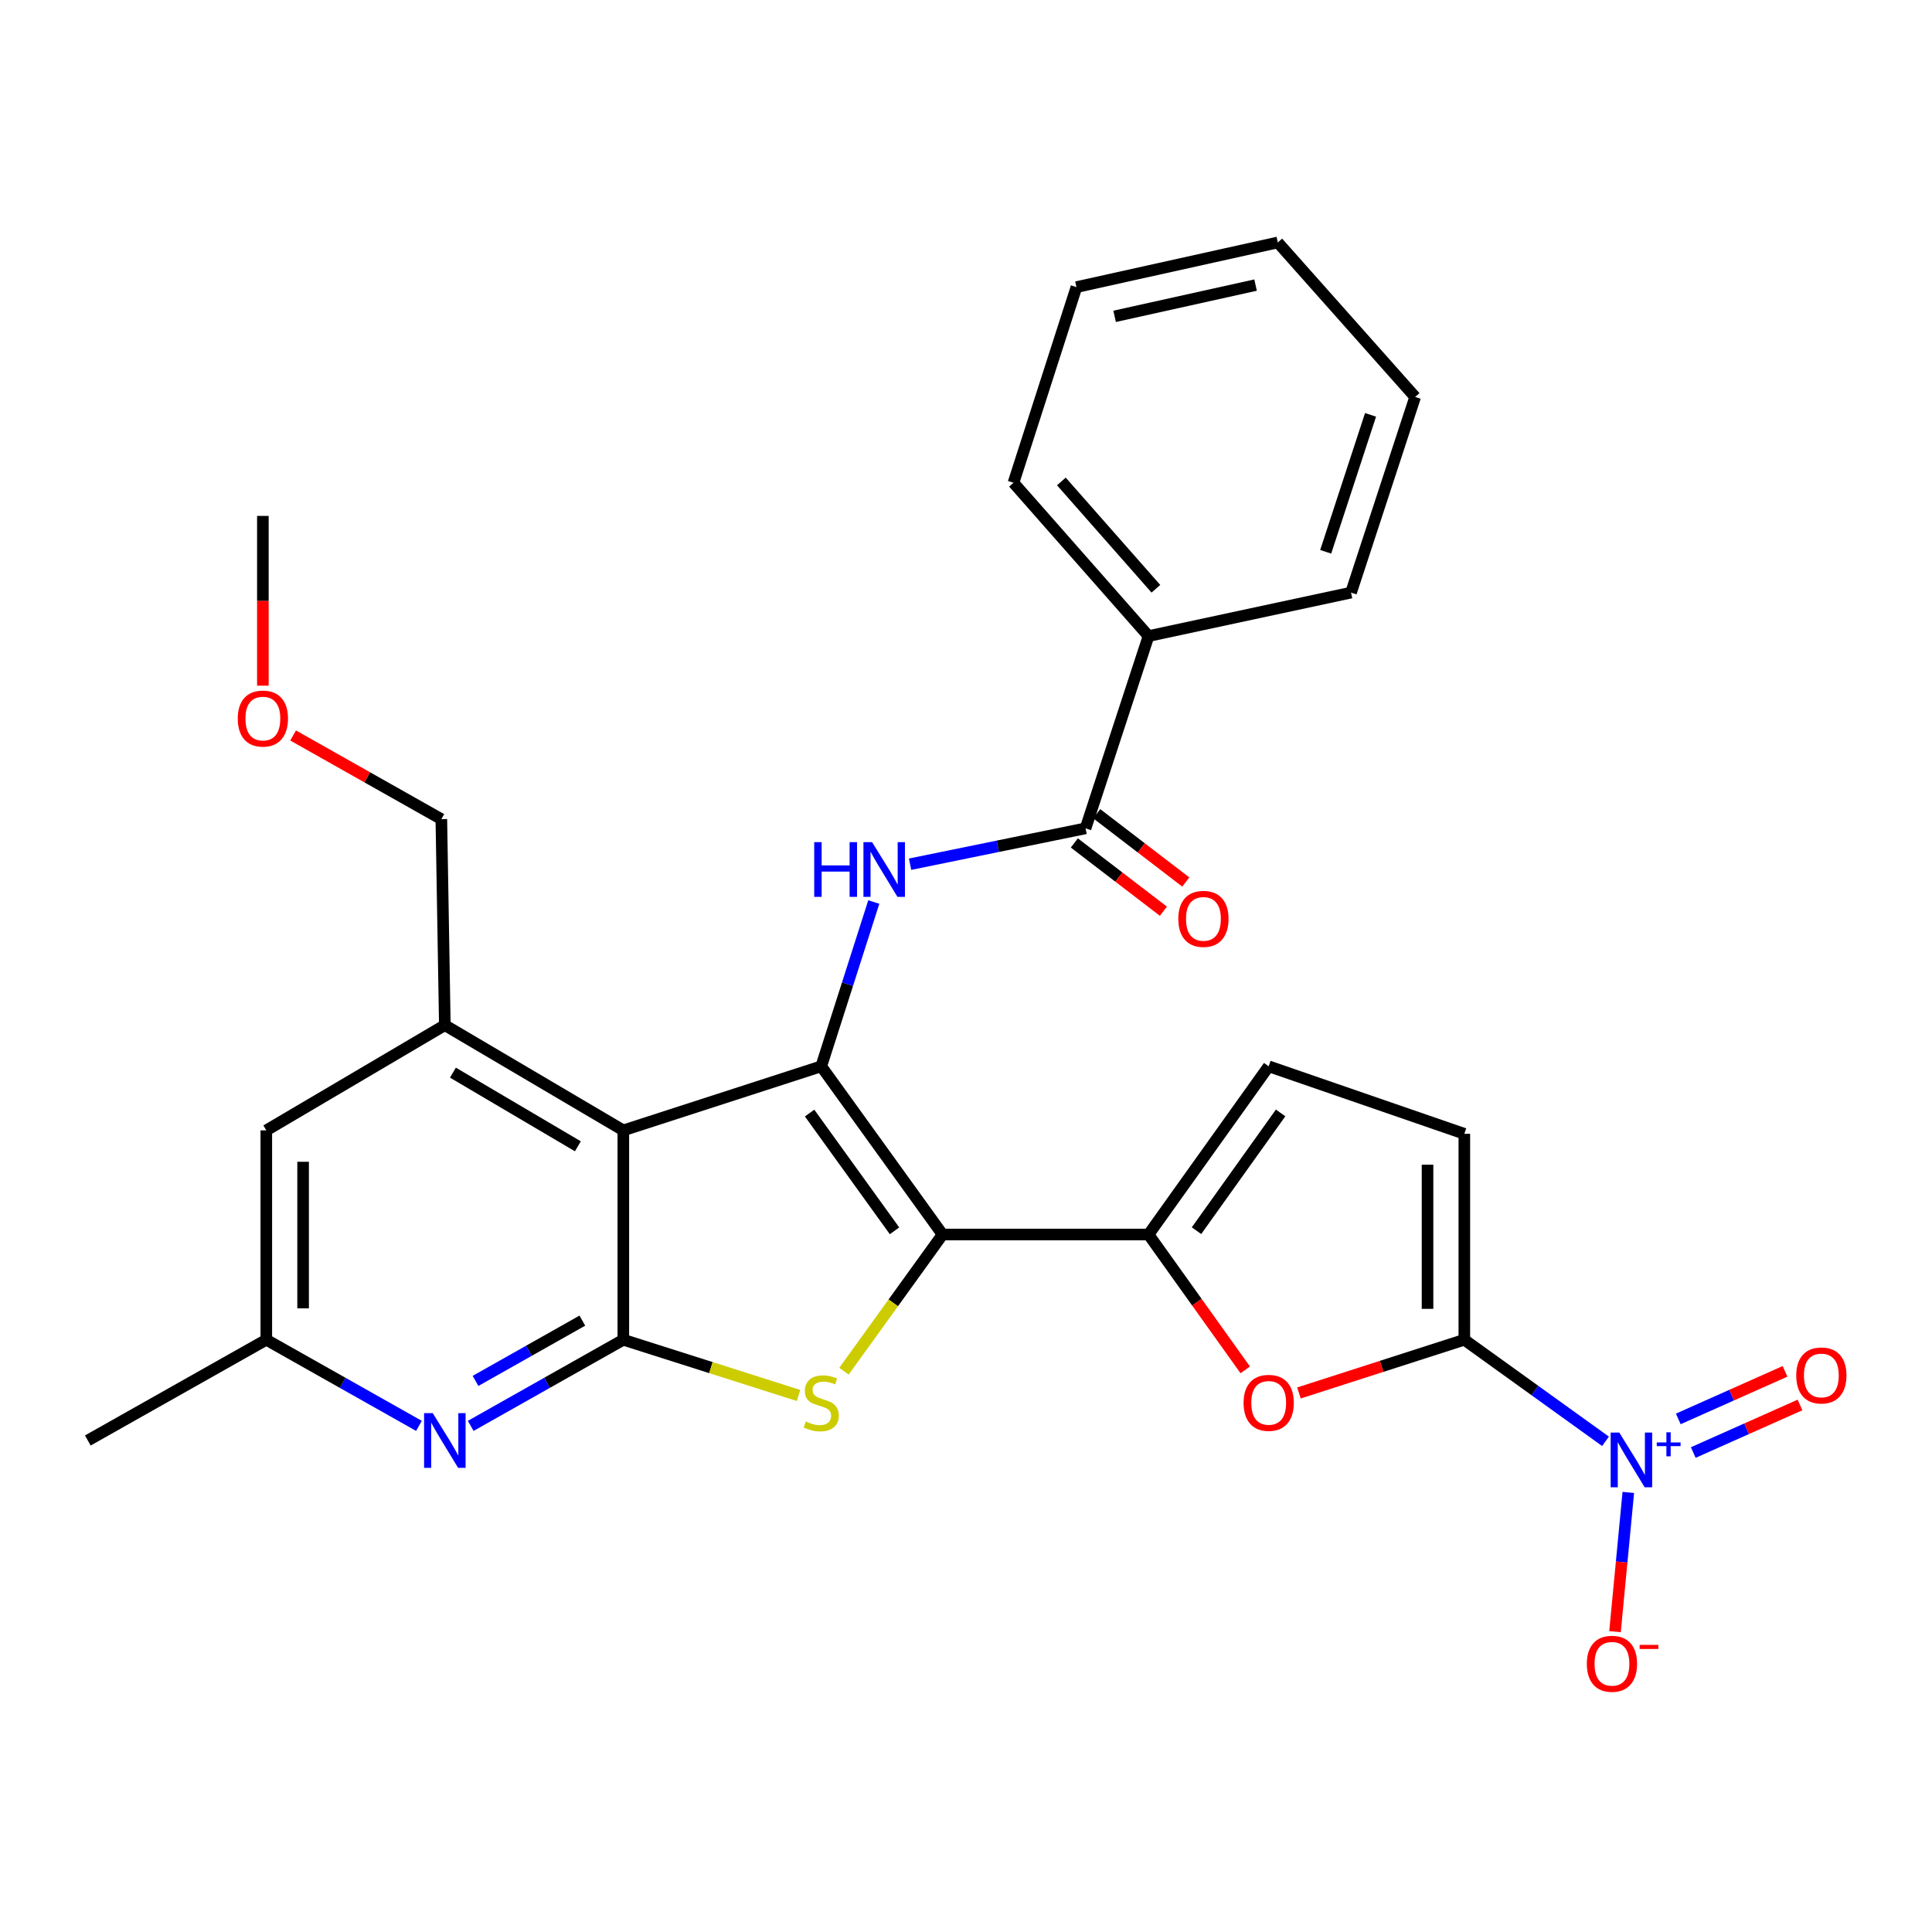 <?xml version='1.0' encoding='iso-8859-1'?>
<svg version='1.1' baseProfile='full'
              xmlns='http://www.w3.org/2000/svg'
                      xmlns:rdkit='http://www.rdkit.org/xml'
                      xmlns:xlink='http://www.w3.org/1999/xlink'
                  xml:space='preserve'
width='1000px' height='1000px' viewBox='0 0 1000 1000'>
<!-- END OF HEADER -->
<rect style='opacity:1.0;fill:#FFFFFF;stroke:none' width='1000' height='1000' x='0' y='0'> </rect>
<path class='bond-0' d='M 487.869,638.982 L 425.072,551.919' style='fill:none;fill-rule:evenodd;stroke:#000000;stroke-width:6px;stroke-linecap:butt;stroke-linejoin:miter;stroke-opacity:1' />
<path class='bond-0' d='M 463.001,637.066 L 419.043,576.122' style='fill:none;fill-rule:evenodd;stroke:#000000;stroke-width:6px;stroke-linecap:butt;stroke-linejoin:miter;stroke-opacity:1' />
<path class='bond-3' d='M 487.869,638.982 L 462.353,674.355' style='fill:none;fill-rule:evenodd;stroke:#000000;stroke-width:6px;stroke-linecap:butt;stroke-linejoin:miter;stroke-opacity:1' />
<path class='bond-3' d='M 462.353,674.355 L 436.836,709.727' style='fill:none;fill-rule:evenodd;stroke:#CCCC00;stroke-width:6px;stroke-linecap:butt;stroke-linejoin:miter;stroke-opacity:1' />
<path class='bond-5' d='M 487.869,638.982 L 594.478,638.982' style='fill:none;fill-rule:evenodd;stroke:#000000;stroke-width:6px;stroke-linecap:butt;stroke-linejoin:miter;stroke-opacity:1' />
<path class='bond-1' d='M 425.072,551.919 L 322.633,585.085' style='fill:none;fill-rule:evenodd;stroke:#000000;stroke-width:6px;stroke-linecap:butt;stroke-linejoin:miter;stroke-opacity:1' />
<path class='bond-7' d='M 425.072,551.919 L 438.672,509.402' style='fill:none;fill-rule:evenodd;stroke:#000000;stroke-width:6px;stroke-linecap:butt;stroke-linejoin:miter;stroke-opacity:1' />
<path class='bond-7' d='M 438.672,509.402 L 452.272,466.885' style='fill:none;fill-rule:evenodd;stroke:#0000FF;stroke-width:6px;stroke-linecap:butt;stroke-linejoin:miter;stroke-opacity:1' />
<path class='bond-10' d='M 322.633,585.085 L 230.247,530.617' style='fill:none;fill-rule:evenodd;stroke:#000000;stroke-width:6px;stroke-linecap:butt;stroke-linejoin:miter;stroke-opacity:1' />
<path class='bond-10' d='M 299.101,593.324 L 234.431,555.196' style='fill:none;fill-rule:evenodd;stroke:#000000;stroke-width:6px;stroke-linecap:butt;stroke-linejoin:miter;stroke-opacity:1' />
<path class='bond-29' d='M 322.633,585.085 L 322.633,693.451' style='fill:none;fill-rule:evenodd;stroke:#000000;stroke-width:6px;stroke-linecap:butt;stroke-linejoin:miter;stroke-opacity:1' />
<path class='bond-2' d='M 322.633,693.451 L 367.969,707.871' style='fill:none;fill-rule:evenodd;stroke:#000000;stroke-width:6px;stroke-linecap:butt;stroke-linejoin:miter;stroke-opacity:1' />
<path class='bond-2' d='M 367.969,707.871 L 413.305,722.291' style='fill:none;fill-rule:evenodd;stroke:#CCCC00;stroke-width:6px;stroke-linecap:butt;stroke-linejoin:miter;stroke-opacity:1' />
<path class='bond-9' d='M 322.633,693.451 L 283.136,715.742' style='fill:none;fill-rule:evenodd;stroke:#000000;stroke-width:6px;stroke-linecap:butt;stroke-linejoin:miter;stroke-opacity:1' />
<path class='bond-9' d='M 283.136,715.742 L 243.639,738.033' style='fill:none;fill-rule:evenodd;stroke:#0000FF;stroke-width:6px;stroke-linecap:butt;stroke-linejoin:miter;stroke-opacity:1' />
<path class='bond-9' d='M 301.422,683.549 L 273.774,699.153' style='fill:none;fill-rule:evenodd;stroke:#000000;stroke-width:6px;stroke-linecap:butt;stroke-linejoin:miter;stroke-opacity:1' />
<path class='bond-9' d='M 273.774,699.153 L 246.126,714.757' style='fill:none;fill-rule:evenodd;stroke:#0000FF;stroke-width:6px;stroke-linecap:butt;stroke-linejoin:miter;stroke-opacity:1' />
<path class='bond-4' d='M 757.936,693.451 L 715.134,707.223' style='fill:none;fill-rule:evenodd;stroke:#000000;stroke-width:6px;stroke-linecap:butt;stroke-linejoin:miter;stroke-opacity:1' />
<path class='bond-4' d='M 715.134,707.223 L 672.331,720.996' style='fill:none;fill-rule:evenodd;stroke:#FF0000;stroke-width:6px;stroke-linecap:butt;stroke-linejoin:miter;stroke-opacity:1' />
<path class='bond-6' d='M 757.936,693.451 L 794.475,719.737' style='fill:none;fill-rule:evenodd;stroke:#000000;stroke-width:6px;stroke-linecap:butt;stroke-linejoin:miter;stroke-opacity:1' />
<path class='bond-6' d='M 794.475,719.737 L 831.014,746.023' style='fill:none;fill-rule:evenodd;stroke:#0000FF;stroke-width:6px;stroke-linecap:butt;stroke-linejoin:miter;stroke-opacity:1' />
<path class='bond-30' d='M 757.936,693.451 L 757.936,586.863' style='fill:none;fill-rule:evenodd;stroke:#000000;stroke-width:6px;stroke-linecap:butt;stroke-linejoin:miter;stroke-opacity:1' />
<path class='bond-30' d='M 738.888,677.463 L 738.888,602.851' style='fill:none;fill-rule:evenodd;stroke:#000000;stroke-width:6px;stroke-linecap:butt;stroke-linejoin:miter;stroke-opacity:1' />
<path class='bond-8' d='M 594.478,638.982 L 619.504,674.011' style='fill:none;fill-rule:evenodd;stroke:#000000;stroke-width:6px;stroke-linecap:butt;stroke-linejoin:miter;stroke-opacity:1' />
<path class='bond-8' d='M 619.504,674.011 L 644.53,709.04' style='fill:none;fill-rule:evenodd;stroke:#FF0000;stroke-width:6px;stroke-linecap:butt;stroke-linejoin:miter;stroke-opacity:1' />
<path class='bond-13' d='M 594.478,638.982 L 656.672,551.919' style='fill:none;fill-rule:evenodd;stroke:#000000;stroke-width:6px;stroke-linecap:butt;stroke-linejoin:miter;stroke-opacity:1' />
<path class='bond-13' d='M 619.307,636.995 L 662.843,576.051' style='fill:none;fill-rule:evenodd;stroke:#000000;stroke-width:6px;stroke-linecap:butt;stroke-linejoin:miter;stroke-opacity:1' />
<path class='bond-14' d='M 842.811,772.473 L 839.367,808.508' style='fill:none;fill-rule:evenodd;stroke:#0000FF;stroke-width:6px;stroke-linecap:butt;stroke-linejoin:miter;stroke-opacity:1' />
<path class='bond-14' d='M 839.367,808.508 L 835.924,844.544' style='fill:none;fill-rule:evenodd;stroke:#FF0000;stroke-width:6px;stroke-linecap:butt;stroke-linejoin:miter;stroke-opacity:1' />
<path class='bond-15' d='M 876.43,751.827 L 904.058,739.515' style='fill:none;fill-rule:evenodd;stroke:#0000FF;stroke-width:6px;stroke-linecap:butt;stroke-linejoin:miter;stroke-opacity:1' />
<path class='bond-15' d='M 904.058,739.515 L 931.685,727.203' style='fill:none;fill-rule:evenodd;stroke:#FF0000;stroke-width:6px;stroke-linecap:butt;stroke-linejoin:miter;stroke-opacity:1' />
<path class='bond-15' d='M 868.676,734.428 L 896.304,722.116' style='fill:none;fill-rule:evenodd;stroke:#0000FF;stroke-width:6px;stroke-linecap:butt;stroke-linejoin:miter;stroke-opacity:1' />
<path class='bond-15' d='M 896.304,722.116 L 923.932,709.804' style='fill:none;fill-rule:evenodd;stroke:#FF0000;stroke-width:6px;stroke-linecap:butt;stroke-linejoin:miter;stroke-opacity:1' />
<path class='bond-11' d='M 471.055,447.313 L 516.464,438.031' style='fill:none;fill-rule:evenodd;stroke:#0000FF;stroke-width:6px;stroke-linecap:butt;stroke-linejoin:miter;stroke-opacity:1' />
<path class='bond-11' d='M 516.464,438.031 L 561.873,428.749' style='fill:none;fill-rule:evenodd;stroke:#000000;stroke-width:6px;stroke-linecap:butt;stroke-linejoin:miter;stroke-opacity:1' />
<path class='bond-17' d='M 216.855,738.034 L 177.348,715.743' style='fill:none;fill-rule:evenodd;stroke:#0000FF;stroke-width:6px;stroke-linecap:butt;stroke-linejoin:miter;stroke-opacity:1' />
<path class='bond-17' d='M 177.348,715.743 L 137.84,693.451' style='fill:none;fill-rule:evenodd;stroke:#000000;stroke-width:6px;stroke-linecap:butt;stroke-linejoin:miter;stroke-opacity:1' />
<path class='bond-16' d='M 230.247,530.617 L 137.84,585.085' style='fill:none;fill-rule:evenodd;stroke:#000000;stroke-width:6px;stroke-linecap:butt;stroke-linejoin:miter;stroke-opacity:1' />
<path class='bond-20' d='M 230.247,530.617 L 228.438,423.987' style='fill:none;fill-rule:evenodd;stroke:#000000;stroke-width:6px;stroke-linecap:butt;stroke-linejoin:miter;stroke-opacity:1' />
<path class='bond-18' d='M 556.079,436.308 L 579.127,453.976' style='fill:none;fill-rule:evenodd;stroke:#000000;stroke-width:6px;stroke-linecap:butt;stroke-linejoin:miter;stroke-opacity:1' />
<path class='bond-18' d='M 579.127,453.976 L 602.176,471.644' style='fill:none;fill-rule:evenodd;stroke:#FF0000;stroke-width:6px;stroke-linecap:butt;stroke-linejoin:miter;stroke-opacity:1' />
<path class='bond-18' d='M 567.668,421.19 L 590.716,438.858' style='fill:none;fill-rule:evenodd;stroke:#000000;stroke-width:6px;stroke-linecap:butt;stroke-linejoin:miter;stroke-opacity:1' />
<path class='bond-18' d='M 590.716,438.858 L 613.765,456.526' style='fill:none;fill-rule:evenodd;stroke:#FF0000;stroke-width:6px;stroke-linecap:butt;stroke-linejoin:miter;stroke-opacity:1' />
<path class='bond-19' d='M 561.873,428.749 L 594.478,329.23' style='fill:none;fill-rule:evenodd;stroke:#000000;stroke-width:6px;stroke-linecap:butt;stroke-linejoin:miter;stroke-opacity:1' />
<path class='bond-12' d='M 757.936,586.863 L 656.672,551.919' style='fill:none;fill-rule:evenodd;stroke:#000000;stroke-width:6px;stroke-linecap:butt;stroke-linejoin:miter;stroke-opacity:1' />
<path class='bond-31' d='M 137.84,585.085 L 137.84,693.451' style='fill:none;fill-rule:evenodd;stroke:#000000;stroke-width:6px;stroke-linecap:butt;stroke-linejoin:miter;stroke-opacity:1' />
<path class='bond-31' d='M 156.889,601.34 L 156.889,677.196' style='fill:none;fill-rule:evenodd;stroke:#000000;stroke-width:6px;stroke-linecap:butt;stroke-linejoin:miter;stroke-opacity:1' />
<path class='bond-22' d='M 137.84,693.451 L 45.455,745.591' style='fill:none;fill-rule:evenodd;stroke:#000000;stroke-width:6px;stroke-linecap:butt;stroke-linejoin:miter;stroke-opacity:1' />
<path class='bond-23' d='M 594.478,329.23 L 524.58,249.882' style='fill:none;fill-rule:evenodd;stroke:#000000;stroke-width:6px;stroke-linecap:butt;stroke-linejoin:miter;stroke-opacity:1' />
<path class='bond-23' d='M 598.287,304.737 L 549.359,249.193' style='fill:none;fill-rule:evenodd;stroke:#000000;stroke-width:6px;stroke-linecap:butt;stroke-linejoin:miter;stroke-opacity:1' />
<path class='bond-24' d='M 594.478,329.23 L 699.298,306.732' style='fill:none;fill-rule:evenodd;stroke:#000000;stroke-width:6px;stroke-linecap:butt;stroke-linejoin:miter;stroke-opacity:1' />
<path class='bond-21' d='M 228.438,423.987 L 190.076,402.334' style='fill:none;fill-rule:evenodd;stroke:#000000;stroke-width:6px;stroke-linecap:butt;stroke-linejoin:miter;stroke-opacity:1' />
<path class='bond-21' d='M 190.076,402.334 L 151.714,380.681' style='fill:none;fill-rule:evenodd;stroke:#FF0000;stroke-width:6px;stroke-linecap:butt;stroke-linejoin:miter;stroke-opacity:1' />
<path class='bond-25' d='M 136.062,354.906 L 136.062,310.971' style='fill:none;fill-rule:evenodd;stroke:#FF0000;stroke-width:6px;stroke-linecap:butt;stroke-linejoin:miter;stroke-opacity:1' />
<path class='bond-25' d='M 136.062,310.971 L 136.062,267.037' style='fill:none;fill-rule:evenodd;stroke:#000000;stroke-width:6px;stroke-linecap:butt;stroke-linejoin:miter;stroke-opacity:1' />
<path class='bond-27' d='M 524.58,249.882 L 557.164,148.607' style='fill:none;fill-rule:evenodd;stroke:#000000;stroke-width:6px;stroke-linecap:butt;stroke-linejoin:miter;stroke-opacity:1' />
<path class='bond-26' d='M 699.298,306.732 L 732.475,205.467' style='fill:none;fill-rule:evenodd;stroke:#000000;stroke-width:6px;stroke-linecap:butt;stroke-linejoin:miter;stroke-opacity:1' />
<path class='bond-26' d='M 686.173,285.612 L 709.396,214.727' style='fill:none;fill-rule:evenodd;stroke:#000000;stroke-width:6px;stroke-linecap:butt;stroke-linejoin:miter;stroke-opacity:1' />
<path class='bond-28' d='M 732.475,205.467 L 661.392,125.495' style='fill:none;fill-rule:evenodd;stroke:#000000;stroke-width:6px;stroke-linecap:butt;stroke-linejoin:miter;stroke-opacity:1' />
<path class='bond-32' d='M 557.164,148.607 L 661.392,125.495' style='fill:none;fill-rule:evenodd;stroke:#000000;stroke-width:6px;stroke-linecap:butt;stroke-linejoin:miter;stroke-opacity:1' />
<path class='bond-32' d='M 576.922,163.737 L 649.881,147.559' style='fill:none;fill-rule:evenodd;stroke:#000000;stroke-width:6px;stroke-linecap:butt;stroke-linejoin:miter;stroke-opacity:1' />
<path  class='atom-4' d='M 417.072 735.754
Q 417.392 735.874, 418.712 736.434
Q 420.032 736.994, 421.472 737.354
Q 422.952 737.674, 424.392 737.674
Q 427.072 737.674, 428.632 736.394
Q 430.192 735.074, 430.192 732.794
Q 430.192 731.234, 429.392 730.274
Q 428.632 729.314, 427.432 728.794
Q 426.232 728.274, 424.232 727.674
Q 421.712 726.914, 420.192 726.194
Q 418.712 725.474, 417.632 723.954
Q 416.592 722.434, 416.592 719.874
Q 416.592 716.314, 418.992 714.114
Q 421.432 711.914, 426.232 711.914
Q 429.512 711.914, 433.232 713.474
L 432.312 716.554
Q 428.912 715.154, 426.352 715.154
Q 423.592 715.154, 422.072 716.314
Q 420.552 717.434, 420.592 719.394
Q 420.592 720.914, 421.352 721.834
Q 422.152 722.754, 423.272 723.274
Q 424.432 723.794, 426.352 724.394
Q 428.912 725.194, 430.432 725.994
Q 431.952 726.794, 433.032 728.434
Q 434.152 730.034, 434.152 732.794
Q 434.152 736.714, 431.512 738.834
Q 428.912 740.914, 424.552 740.914
Q 422.032 740.914, 420.112 740.354
Q 418.232 739.834, 415.992 738.914
L 417.072 735.754
' fill='#CCCC00'/>
<path  class='atom-7' d='M 838.157 741.506
L 847.437 756.506
Q 848.357 757.986, 849.837 760.666
Q 851.317 763.346, 851.397 763.506
L 851.397 741.506
L 855.157 741.506
L 855.157 769.826
L 851.277 769.826
L 841.317 753.426
Q 840.157 751.506, 838.917 749.306
Q 837.717 747.106, 837.357 746.426
L 837.357 769.826
L 833.677 769.826
L 833.677 741.506
L 838.157 741.506
' fill='#0000FF'/>
<path  class='atom-7' d='M 857.533 746.61
L 862.523 746.61
L 862.523 741.357
L 864.74 741.357
L 864.74 746.61
L 869.862 746.61
L 869.862 748.511
L 864.74 748.511
L 864.74 753.791
L 862.523 753.791
L 862.523 748.511
L 857.533 748.511
L 857.533 746.61
' fill='#0000FF'/>
<path  class='atom-8' d='M 421.436 435.892
L 425.276 435.892
L 425.276 447.932
L 439.756 447.932
L 439.756 435.892
L 443.596 435.892
L 443.596 464.212
L 439.756 464.212
L 439.756 451.132
L 425.276 451.132
L 425.276 464.212
L 421.436 464.212
L 421.436 435.892
' fill='#0000FF'/>
<path  class='atom-8' d='M 451.396 435.892
L 460.676 450.892
Q 461.596 452.372, 463.076 455.052
Q 464.556 457.732, 464.636 457.892
L 464.636 435.892
L 468.396 435.892
L 468.396 464.212
L 464.516 464.212
L 454.556 447.812
Q 453.396 445.892, 452.156 443.692
Q 450.956 441.492, 450.596 440.812
L 450.596 464.212
L 446.916 464.212
L 446.916 435.892
L 451.396 435.892
' fill='#0000FF'/>
<path  class='atom-9' d='M 643.672 726.114
Q 643.672 719.314, 647.032 715.514
Q 650.392 711.714, 656.672 711.714
Q 662.952 711.714, 666.312 715.514
Q 669.672 719.314, 669.672 726.114
Q 669.672 732.994, 666.272 736.914
Q 662.872 740.794, 656.672 740.794
Q 650.432 740.794, 647.032 736.914
Q 643.672 733.034, 643.672 726.114
M 656.672 737.594
Q 660.992 737.594, 663.312 734.714
Q 665.672 731.794, 665.672 726.114
Q 665.672 720.554, 663.312 717.754
Q 660.992 714.914, 656.672 714.914
Q 652.352 714.914, 649.992 717.714
Q 647.672 720.514, 647.672 726.114
Q 647.672 731.834, 649.992 734.714
Q 652.352 737.594, 656.672 737.594
' fill='#FF0000'/>
<path  class='atom-10' d='M 223.987 731.431
L 233.267 746.431
Q 234.187 747.911, 235.667 750.591
Q 237.147 753.271, 237.227 753.431
L 237.227 731.431
L 240.987 731.431
L 240.987 759.751
L 237.107 759.751
L 227.147 743.351
Q 225.987 741.431, 224.747 739.231
Q 223.547 737.031, 223.187 736.351
L 223.187 759.751
L 219.507 759.751
L 219.507 731.431
L 223.987 731.431
' fill='#0000FF'/>
<path  class='atom-15' d='M 821.343 861.169
Q 821.343 854.369, 824.703 850.569
Q 828.063 846.769, 834.343 846.769
Q 840.623 846.769, 843.983 850.569
Q 847.343 854.369, 847.343 861.169
Q 847.343 868.049, 843.943 871.969
Q 840.543 875.849, 834.343 875.849
Q 828.103 875.849, 824.703 871.969
Q 821.343 868.089, 821.343 861.169
M 834.343 872.649
Q 838.663 872.649, 840.983 869.769
Q 843.343 866.849, 843.343 861.169
Q 843.343 855.609, 840.983 852.809
Q 838.663 849.969, 834.343 849.969
Q 830.023 849.969, 827.663 852.769
Q 825.343 855.569, 825.343 861.169
Q 825.343 866.889, 827.663 869.769
Q 830.023 872.649, 834.343 872.649
' fill='#FF0000'/>
<path  class='atom-15' d='M 848.663 851.392
L 858.351 851.392
L 858.351 853.504
L 848.663 853.504
L 848.663 851.392
' fill='#FF0000'/>
<path  class='atom-16' d='M 929.729 711.934
Q 929.729 705.134, 933.089 701.334
Q 936.449 697.534, 942.729 697.534
Q 949.009 697.534, 952.369 701.334
Q 955.729 705.134, 955.729 711.934
Q 955.729 718.814, 952.329 722.734
Q 948.929 726.614, 942.729 726.614
Q 936.489 726.614, 933.089 722.734
Q 929.729 718.854, 929.729 711.934
M 942.729 723.414
Q 947.049 723.414, 949.369 720.534
Q 951.729 717.614, 951.729 711.934
Q 951.729 706.374, 949.369 703.574
Q 947.049 700.734, 942.729 700.734
Q 938.409 700.734, 936.049 703.534
Q 933.729 706.334, 933.729 711.934
Q 933.729 717.654, 936.049 720.534
Q 938.409 723.414, 942.729 723.414
' fill='#FF0000'/>
<path  class='atom-19' d='M 609.892 475.604
Q 609.892 468.804, 613.252 465.004
Q 616.612 461.204, 622.892 461.204
Q 629.172 461.204, 632.532 465.004
Q 635.892 468.804, 635.892 475.604
Q 635.892 482.484, 632.492 486.404
Q 629.092 490.284, 622.892 490.284
Q 616.652 490.284, 613.252 486.404
Q 609.892 482.524, 609.892 475.604
M 622.892 487.084
Q 627.212 487.084, 629.532 484.204
Q 631.892 481.284, 631.892 475.604
Q 631.892 470.044, 629.532 467.244
Q 627.212 464.404, 622.892 464.404
Q 618.572 464.404, 616.212 467.204
Q 613.892 470.004, 613.892 475.604
Q 613.892 481.324, 616.212 484.204
Q 618.572 487.084, 622.892 487.084
' fill='#FF0000'/>
<path  class='atom-22' d='M 123.062 371.926
Q 123.062 365.126, 126.422 361.326
Q 129.782 357.526, 136.062 357.526
Q 142.342 357.526, 145.702 361.326
Q 149.062 365.126, 149.062 371.926
Q 149.062 378.806, 145.662 382.726
Q 142.262 386.606, 136.062 386.606
Q 129.822 386.606, 126.422 382.726
Q 123.062 378.846, 123.062 371.926
M 136.062 383.406
Q 140.382 383.406, 142.702 380.526
Q 145.062 377.606, 145.062 371.926
Q 145.062 366.366, 142.702 363.566
Q 140.382 360.726, 136.062 360.726
Q 131.742 360.726, 129.382 363.526
Q 127.062 366.326, 127.062 371.926
Q 127.062 377.646, 129.382 380.526
Q 131.742 383.406, 136.062 383.406
' fill='#FF0000'/>
</svg>
